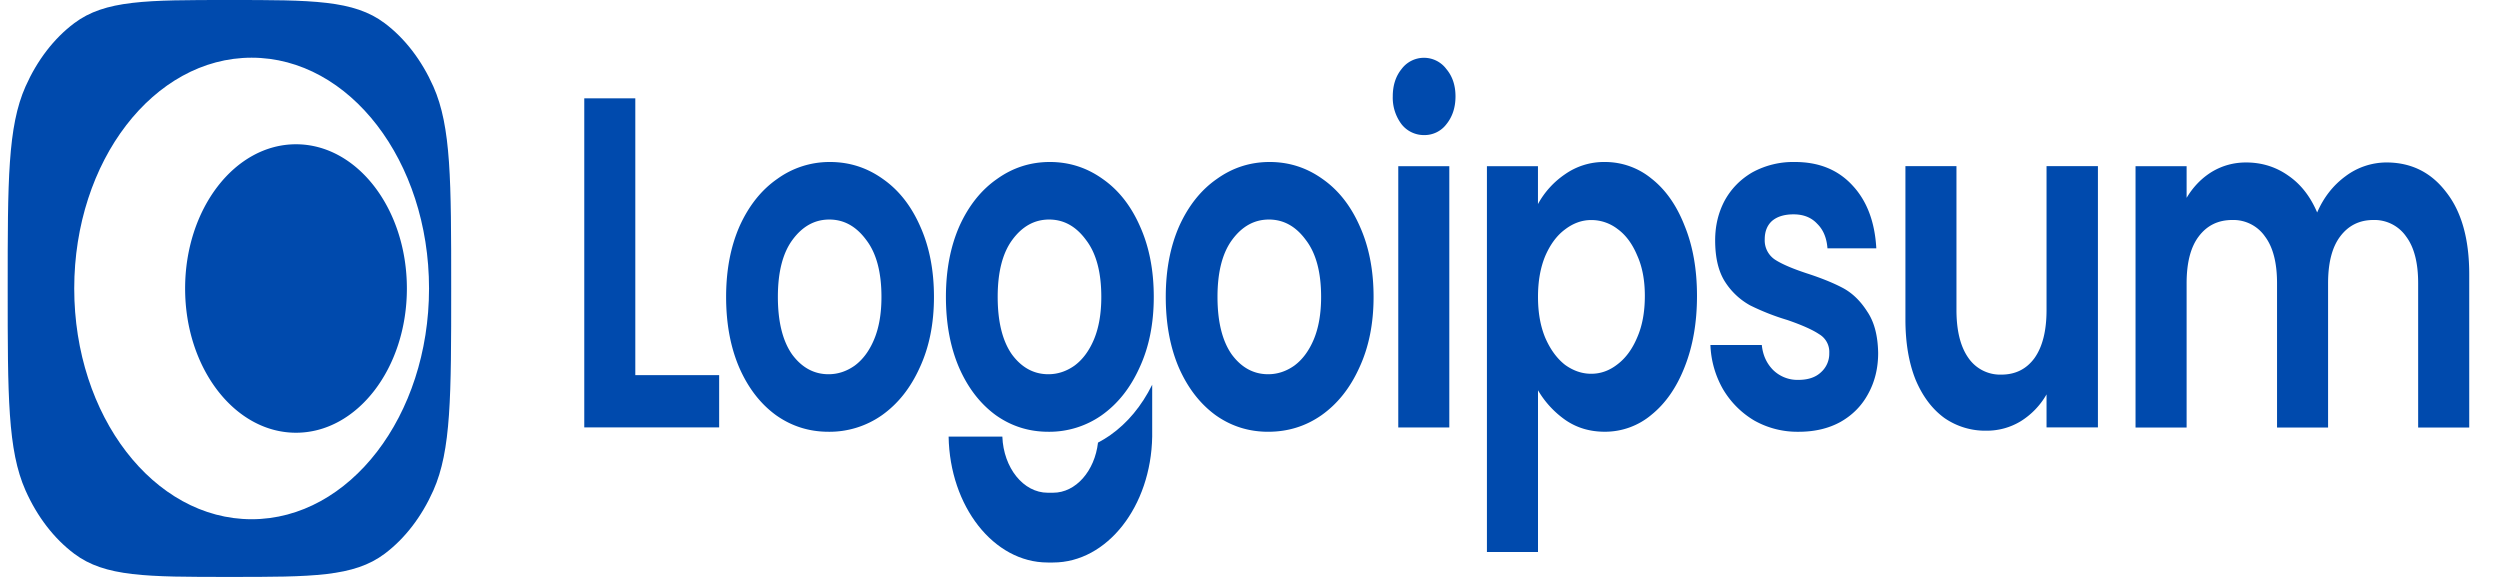 <svg xmlns="http://www.w3.org/2000/svg" width="65" height="15" fill="none"><g fill="#004AAD" clip-path="url(#a)"><path fill-rule="evenodd" d="M5.966 0c2.155 0 3.233 0 4.036.603.526.395.962.963 1.266 1.647.463 1.044.463 2.446.463 5.25s0 4.206-.463 5.25c-.304.684-.74 1.252-1.266 1.647C9.199 15 8.122 15 5.966 15c-2.156 0-3.234 0-4.036-.603-.526-.395-.963-.963-1.267-1.647C.2 11.706.2 10.304.2 7.5s0-4.206.463-5.25C.967 1.566 1.403.998 1.93.603 2.732 0 3.81 0 5.966 0Zm.576 1.5c-2.547 0-4.612 2.686-4.612 6s2.065 6 4.612 6c2.548 0 4.613-2.686 4.613-6s-2.065-6-4.613-6Z" clip-rule="evenodd"/><path d="M10.579 7.501c0 2.071-1.291 3.75-2.883 3.75-1.593 0-2.883-1.679-2.883-3.75 0-2.071 1.29-3.75 2.883-3.75 1.592 0 2.883 1.679 2.883 3.75Zm51.468-3.277c.645 0 1.164.258 1.555.773.398.506.598 1.218.598 2.133v3.985h-1.328V7.363c0-.531-.104-.936-.313-1.214a1 1 0 0 0-.853-.429c-.36 0-.648.143-.863.43-.208.277-.313.682-.313 1.213v3.752h-1.327V7.363c0-.531-.104-.936-.313-1.214a1 1 0 0 0-.853-.429c-.367 0-.657.143-.872.43-.209.277-.313.682-.313 1.213v3.752h-1.328V4.322h1.328v.822c.17-.286.389-.511.654-.675.272-.163.569-.245.891-.245.411 0 .778.115 1.1.343.322.221.572.54.749.957.17-.393.417-.707.74-.944a1.78 1.78 0 0 1 1.062-.356Zm-7.501.096v6.793H53.21v-.859a1.968 1.968 0 0 1-.674.7 1.696 1.696 0 0 1-.89.244 1.86 1.86 0 0 1-1.091-.33c-.316-.23-.566-.56-.749-.994-.177-.441-.265-.964-.265-1.57V4.32h1.327v3.74c0 .539.104.956.313 1.25a1 1 0 0 0 .853.43c.367 0 .654-.144.863-.43.209-.294.313-.711.313-1.25V4.32h1.336Zm-7.781 6.906a2.28 2.28 0 0 1-1.157-.294 2.309 2.309 0 0 1-.815-.822 2.493 2.493 0 0 1-.322-1.14h1.336c.026.261.124.478.294.65a.904.904 0 0 0 .654.257c.253 0 .449-.065.588-.196a.646.646 0 0 0 .218-.503.533.533 0 0 0-.265-.49c-.171-.115-.446-.237-.825-.368a6.115 6.115 0 0 1-.967-.38 1.813 1.813 0 0 1-.645-.601c-.177-.27-.265-.633-.265-1.091 0-.376.082-.72.246-1.03.17-.31.411-.556.72-.736a2.21 2.21 0 0 1 1.11-.27c.626 0 1.125.205 1.498.613.373.401.578.945.616 1.631h-1.27c-.02-.27-.108-.482-.266-.637-.151-.164-.357-.246-.616-.246-.24 0-.427.058-.56.172-.126.115-.189.274-.189.478a.6.6 0 0 0 .266.527c.177.115.452.233.824.356.38.123.693.25.939.38.246.131.458.335.635.613.184.27.278.63.285 1.08 0 .392-.086.743-.256 1.054-.165.31-.405.556-.72.735-.31.172-.674.258-1.091.258Zm-6.777-5.922a2.22 2.22 0 0 1 .702-.773 1.757 1.757 0 0 1 1.033-.319 1.9 1.9 0 0 1 1.214.43c.366.286.654.694.862 1.226.215.523.323 1.132.323 1.827 0 .694-.108 1.312-.323 1.851-.208.531-.496.944-.862 1.239a1.87 1.87 0 0 1-1.214.44c-.386 0-.727-.101-1.024-.306a2.464 2.464 0 0 1-.711-.772v4.205H38.66V4.322h1.327v.982Zm2.778 2.39c0-.408-.066-.76-.2-1.054-.126-.302-.296-.531-.511-.687a1.118 1.118 0 0 0-.683-.232c-.24 0-.468.081-.682.245-.21.155-.38.384-.512.686-.127.303-.19.658-.19 1.067 0 .409.063.764.19 1.067.132.302.303.535.512.699.214.155.442.233.682.233.247 0 .474-.082.683-.246.215-.163.385-.396.512-.698.133-.303.199-.662.199-1.08Zm-5.738-4.182a.738.738 0 0 1-.588-.282 1.145 1.145 0 0 1-.228-.723c0-.286.076-.523.228-.711a.726.726 0 0 1 1.166 0c.158.188.237.425.237.71 0 .287-.079.528-.237.724a.712.712 0 0 1-.578.282Zm.654.81v6.792h-1.327V4.322h1.327Zm-4.709 6.904c-.505 0-.96-.143-1.365-.43-.404-.294-.724-.706-.958-1.238-.227-.531-.34-1.144-.34-1.839 0-.695.116-1.308.35-1.84.24-.53.566-.94.977-1.225.41-.294.868-.442 1.374-.442.506 0 .964.148 1.375.442.41.286.733.695.967 1.226.24.531.36 1.144.36 1.84 0 .694-.123 1.307-.37 1.838-.24.532-.568.944-.986 1.239-.41.286-.872.429-1.384.429Zm0-1.496c.24 0 .465-.074.674-.22.214-.156.385-.385.512-.687.126-.303.19-.67.19-1.104 0-.646-.134-1.14-.4-1.483-.258-.352-.578-.528-.957-.528s-.698.176-.957.528c-.253.343-.38.837-.38 1.483 0 .646.124 1.145.37 1.496.253.343.569.515.948.515Zm-5.715 1.496c-.505 0-.96-.143-1.365-.43-.404-.294-.724-.706-.957-1.238-.228-.531-.342-1.144-.342-1.839 0-.695.117-1.308.351-1.84.24-.53.566-.94.977-1.225.41-.294.869-.442 1.374-.442.506 0 .964.148 1.375.442.41.286.733.695.967 1.226.24.531.36 1.144.36 1.84 0 .694-.123 1.307-.37 1.838-.24.532-.568.944-.985 1.239a2.369 2.369 0 0 1-1.385.429Zm0-1.496c.24 0 .465-.074.674-.22.214-.156.385-.385.512-.687.126-.303.19-.67.19-1.104 0-.646-.134-1.14-.4-1.483-.258-.352-.577-.528-.957-.528-.379 0-.698.176-.957.528-.253.343-.38.837-.38 1.483 0 .646.124 1.145.37 1.496.253.343.57.515.948.515Zm-5.715 1.496c-.505 0-.96-.143-1.365-.43-.405-.294-.724-.706-.957-1.238-.228-.531-.342-1.144-.342-1.839 0-.695.117-1.308.351-1.84.24-.53.566-.94.976-1.225a2.31 2.31 0 0 1 1.375-.442c.506 0 .964.148 1.375.442.41.286.733.695.967 1.226.24.531.36 1.144.36 1.84 0 .694-.123 1.307-.37 1.838-.24.532-.568.944-.985 1.239a2.369 2.369 0 0 1-1.385.429Zm0-1.496c.24 0 .465-.074.674-.22.214-.156.385-.385.511-.687.127-.303.19-.67.19-1.104 0-.646-.133-1.14-.398-1.483-.26-.352-.578-.528-.958-.528-.379 0-.698.176-.957.528-.253.343-.38.837-.38 1.483 0 .646.124 1.145.37 1.496.253.343.57.515.948.515Zm-5.025.023h2.18v1.36h-3.507V2.556h1.327v7.198Z"/><path d="M28.548 11.508c.107-.056.211-.12.314-.19l.002-.002c.451-.318.817-.758 1.093-1.313v1.348c-.03 1.814-1.172 3.274-2.576 3.274h-.141c-1.405 0-2.546-1.46-2.576-3.274h1.397c.03.813.546 1.46 1.179 1.46h.141c.592 0 1.081-.566 1.167-1.303Z"/></g><defs><clipPath id="a"><path fill="#fff" d="M.2 0h64v15H.2z"/></clipPath></defs></svg>